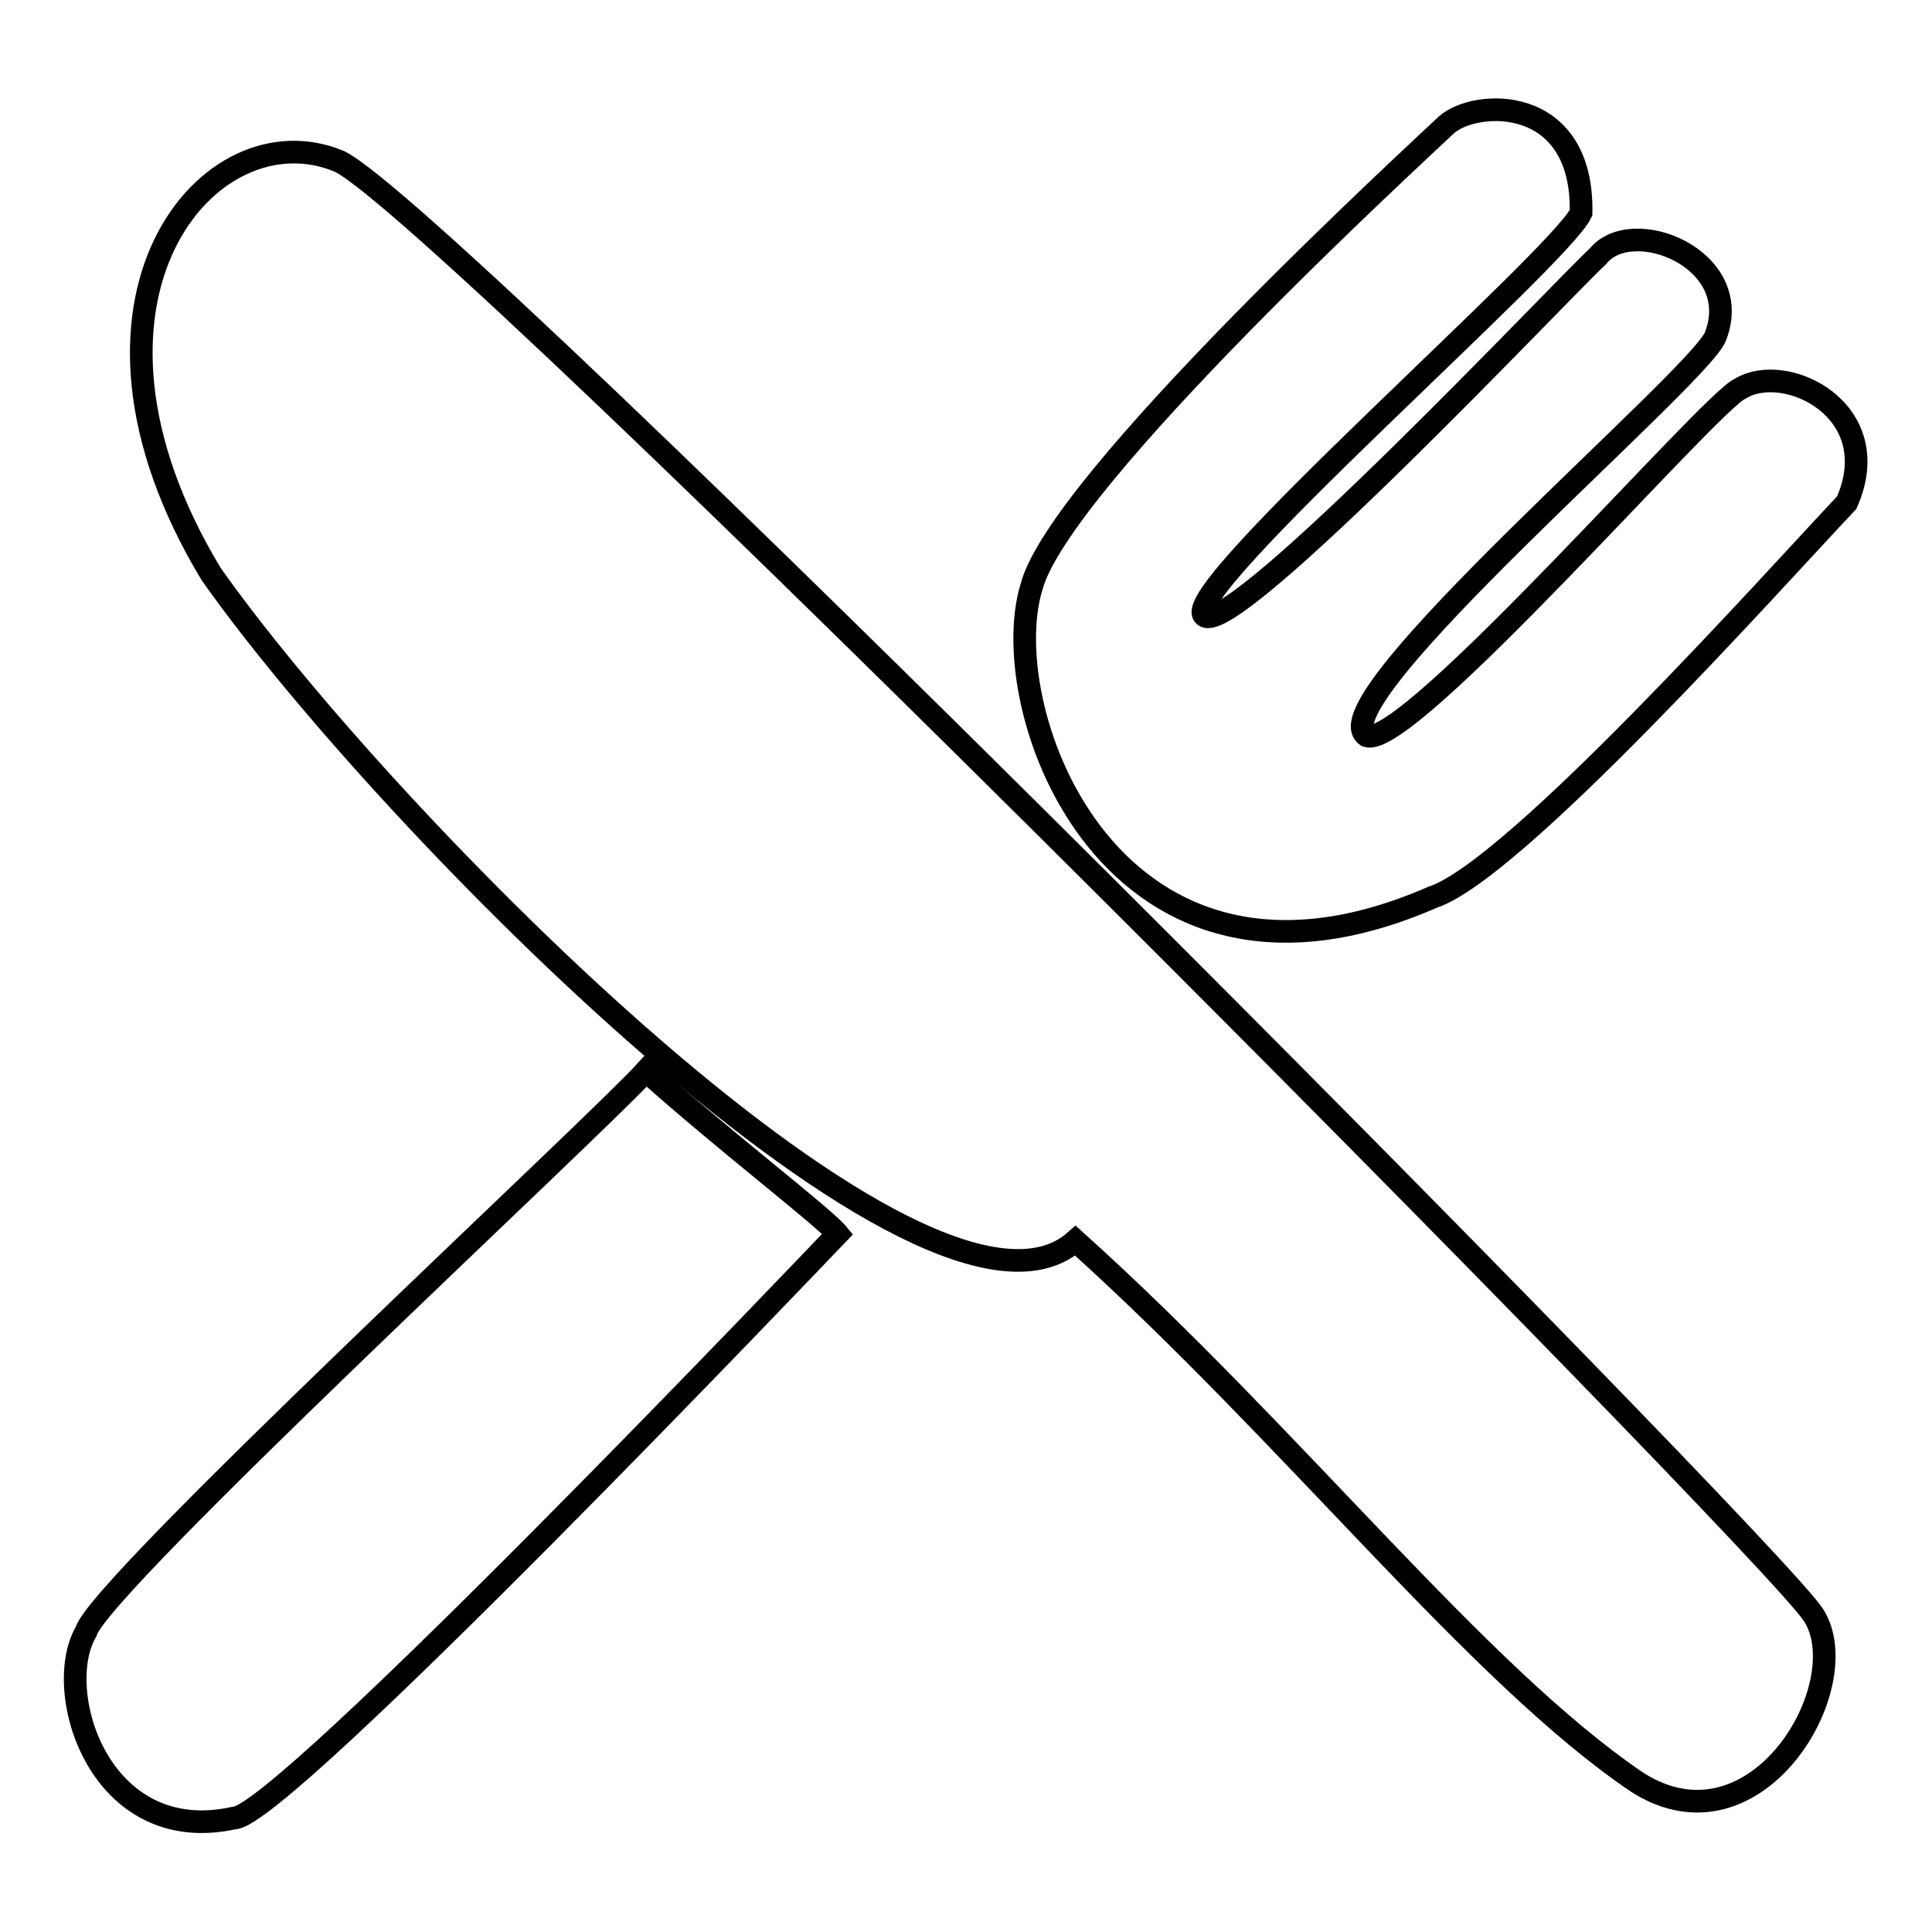 <?xml version="1.0" encoding="utf-8"?>
<!-- Svg Vector Icons : http://www.onlinewebfonts.com/icon -->
<!DOCTYPE svg PUBLIC "-//W3C//DTD SVG 1.1//EN" "http://www.w3.org/Graphics/SVG/1.1/DTD/svg11.dtd">
<svg version="1.1" xmlns="http://www.w3.org/2000/svg" xmlns:xlink="http://www.w3.org/1999/xlink" x="0px" y="0px" viewBox="0 0 256 256" enable-background="new 0 0 256 256" xml:space="preserve">
<g><g><path stroke-width="3" fill-opacity="0" stroke="#000000"  d="M142.5,164.4C123.1,181.7,51,108.7,28,76.1c-22-36.4-0.2-62,17-54.7C59.6,28.5,234.3,204.7,240.3,214c5.9,9.2-7.5,32.2-23.3,22.2C195.8,221.9,171.3,190.3,142.5,164.4z"/><path stroke-width="3" fill-opacity="0" stroke="#000000"  d="M189.8,118.9c10.8-3.5,45-41.8,54.9-52.3c5.4-12.2-8.1-18.8-14.1-15.1c-3.7,1.4-44.1,48-49.5,46c-6.7-4.4,44-47.4,46.2-52.9c4-10.3-11.1-16.3-15.6-10.6c-4,3.6-48.2,50.6-52.1,47.6c-3.9-3,47.1-47.4,49.9-53.4c0.3-15.8-14.1-15.1-17.9-11.6c-3.9,3.7-51.1,47-54.9,61.1C131.6,94.1,147.4,137.4,189.8,118.9z"/><path stroke-width="3" fill-opacity="0" stroke="#000000"  d="M85.6,141.9c10.5,9.4,23.5,19.3,25.4,21.6c-2.6,2.7-73.9,77.6-80,77.4c-17.8,3.9-24.2-16.8-19.6-24.7C13.1,210.1,78.7,149.5,85.6,141.9z"/></g></g>
</svg>